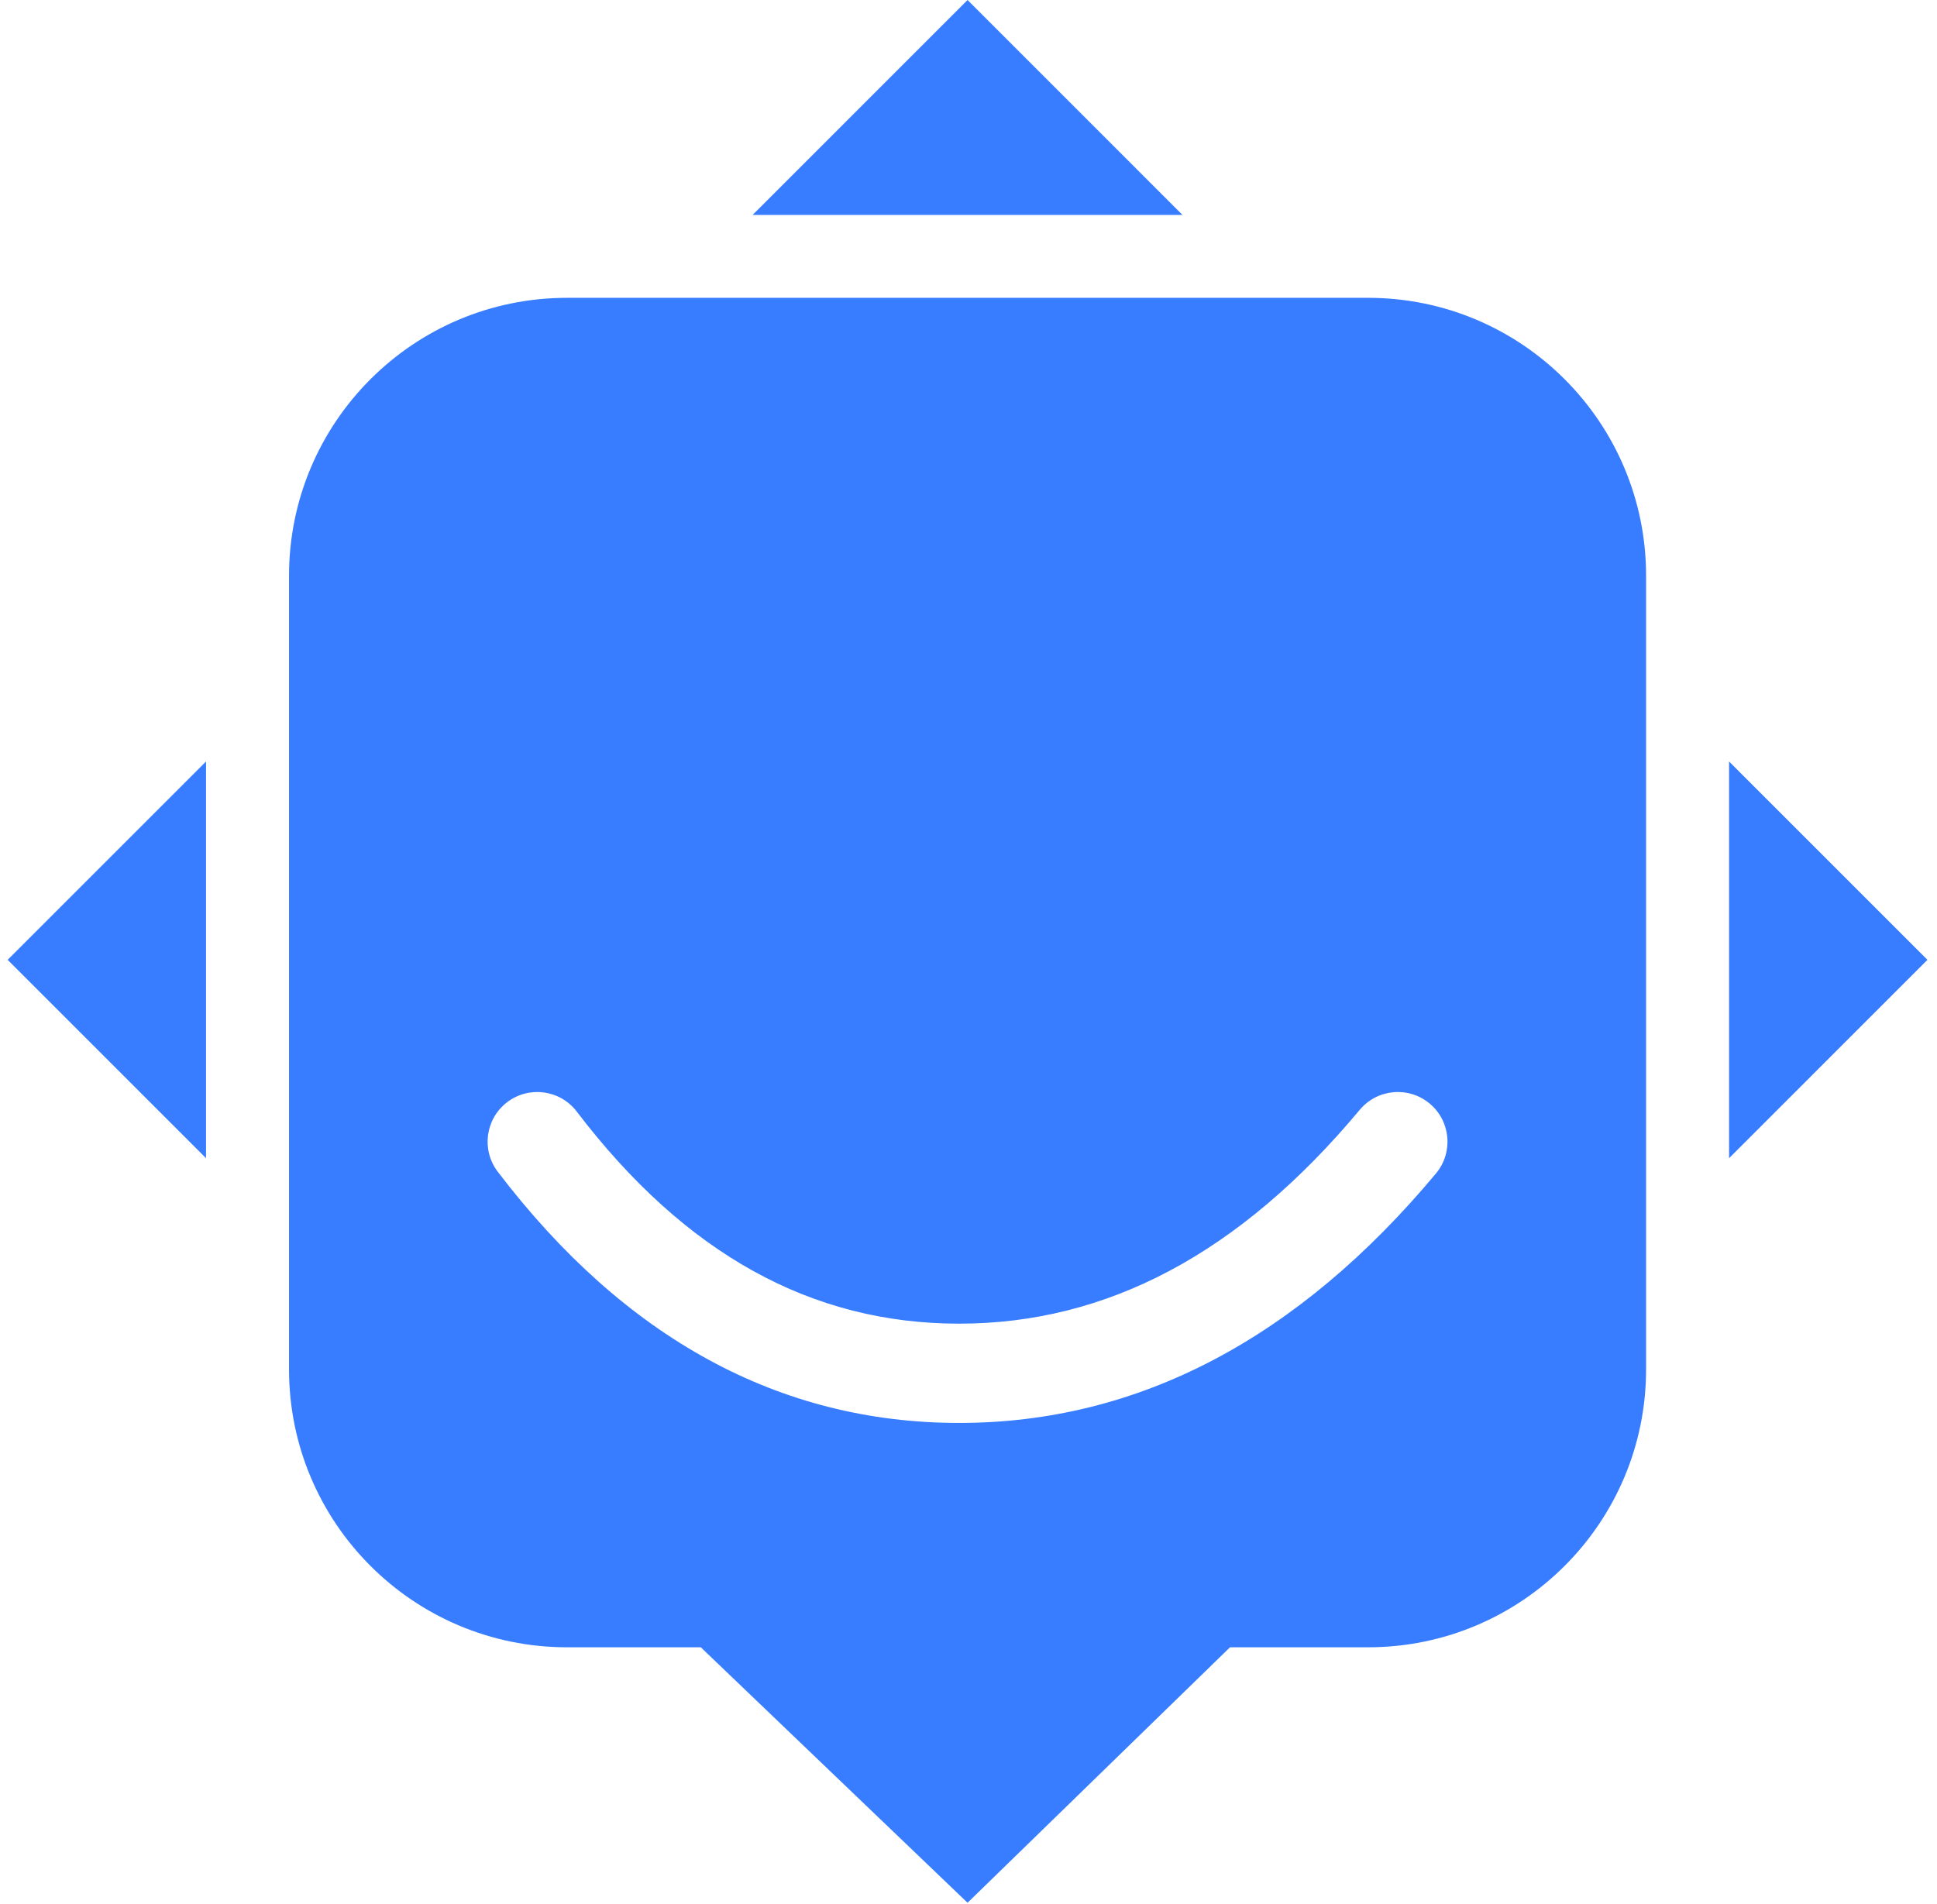 <svg width="178" height="175" viewBox="0 0 178 175" fill="none" xmlns="http://www.w3.org/2000/svg">
<path fill-rule="evenodd" clip-rule="evenodd" d="M18.934 69.993L0.704 88.225L18.934 106.458V69.993ZM108.663 19.754L88.913 -0L69.162 19.754H108.663ZM158.892 106.458L177.121 88.225L158.892 69.993V106.458ZM26.559 52.925C26.559 38.814 37.998 27.375 52.109 27.375H125.717C139.828 27.375 151.267 38.814 151.267 52.925V125.864C151.267 139.975 139.828 151.414 125.717 151.414H113.031L88.913 174.896L64.401 151.414H52.109C37.998 151.414 26.559 139.975 26.559 125.864V52.925ZM53.001 102.173C51.474 100.169 48.612 99.781 46.607 101.308C44.602 102.834 44.215 105.697 45.742 107.702C57.375 122.978 71.6 130.792 88.134 130.792C104.606 130.792 119.287 123.04 131.957 107.861C133.572 105.927 133.313 103.05 131.378 101.435C129.444 99.82 126.567 100.079 124.952 102.014C113.924 115.225 101.725 121.667 88.134 121.667C74.603 121.667 62.987 115.286 53.001 102.173Z" fill="#387DFF"/>
</svg>

